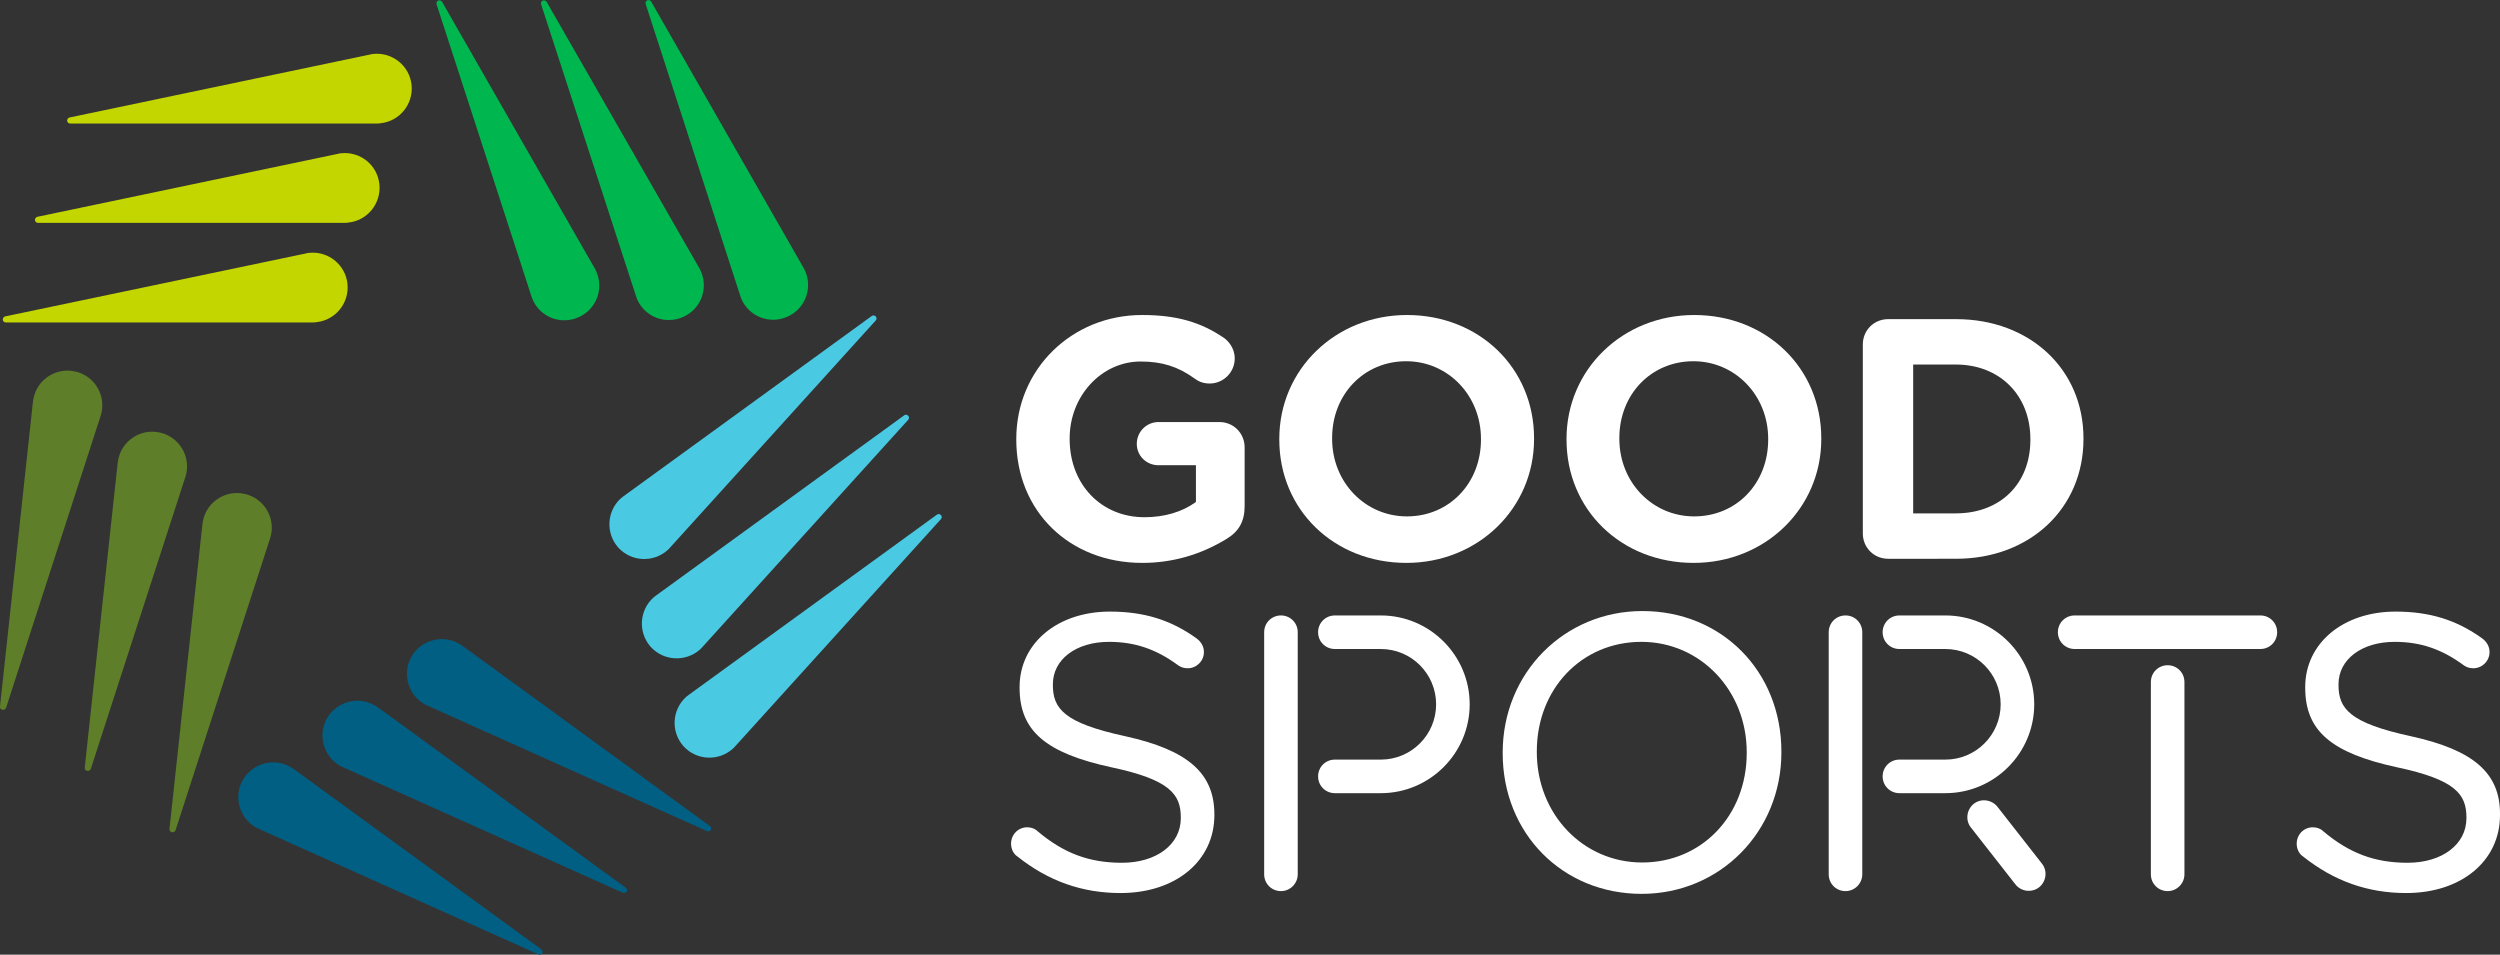 <?xml version="1.0" encoding="utf-8"?>
<!-- Generator: Adobe Illustrator 22.0.1, SVG Export Plug-In . SVG Version: 6.00 Build 0)  -->
<svg version="1.1" id="Layer_1" xmlns="http://www.w3.org/2000/svg" xmlns:xlink="http://www.w3.org/1999/xlink" x="0px" y="0px"
	 viewBox="0 0 908.7 347" style="enable-background:new 0 0 908.7 347;" xml:space="preserve">
<rect x="0" y="0" width="908.7" height="347" fill="#333333" stroke="none"/>
<style type="text/css">
	.st0{fill:#FFFFFF;}
	.st1{fill:#C4D600;}
	.st2{fill:#5E7E29;}
	.st3{fill:#005F83;}
	.st4{fill:#4AC9E3;}
	.st5{fill:#00B74F;}
</style>
<g>
	<g>
		<g>
			<path class="st0" d="M409,267.6c-22.2-4.8-26.3-10-26.3-18.6v-0.3c0-9,8.4-15.4,20.4-15.4c9.3,0,17.1,2.6,25.1,8.5
				c1,0.7,2.1,1.1,3.5,1.1c3.2,0,5.9-2.6,5.9-5.9c0-2.7-1.8-4.3-2.6-4.9c-9.4-6.8-19.2-9.8-31.6-9.8c-19,0-32.8,11.5-32.8,27.4v0.3
				c0,15.6,9.4,23.7,33.4,28.9c21.2,4.5,25.2,9.8,25.2,18.2v0.3c0,9.5-8.8,16.2-21.4,16.2c-12,0-21.2-3.5-30.7-11.5
				c-0.9-0.9-2.3-1.4-3.7-1.4c-3.3,0-5.9,2.6-5.9,6c0,1.9,0.9,3.7,2.3,4.6c11.3,9,23.6,13.3,37.5,13.3c20.1,0,34.1-11.7,34.1-28.3
				V296C441.4,281,431.7,272.6,409,267.6z"/>
			<path class="st0" d="M597,222.1c-28.5,0-50.8,22.6-50.8,51.4v0.3c0,29.1,21.7,51.1,50.5,51.1c28.5,0,50.8-22.6,50.8-51.4v-0.3
				C647.5,244,625.8,222.1,597,222.1z M634.9,273.4v0.3c0,22.7-16.3,39.8-38,39.8c-21.5,0-38.3-17.6-38.3-40.1v-0.3
				c0-22.7,16.3-39.8,38-39.8C618.1,233.3,634.9,251,634.9,273.4z"/>
			<path class="st0" d="M876.3,267.6c-22.2-4.8-26.3-10-26.3-18.6v-0.3c0-9,8.4-15.4,20.4-15.4c9.3,0,17.1,2.6,25.1,8.5
				c1,0.7,2.1,1.1,3.5,1.1c3.2,0,5.9-2.6,5.9-5.9c0-2.7-1.8-4.3-2.6-4.9c-9.4-6.8-19.2-9.8-31.6-9.8c-19,0-32.8,11.5-32.8,27.4v0.3
				c0,15.6,9.4,23.7,33.4,28.9c21.2,4.5,25.2,9.8,25.2,18.2v0.3c0,9.5-8.8,16.2-21.4,16.2c-12,0-21.2-3.5-30.7-11.5
				c-0.9-0.9-2.3-1.4-3.7-1.4c-3.3,0-5.9,2.6-5.9,6c0,1.9,0.9,3.7,2.3,4.6c11.3,9,23.6,13.3,37.5,13.3c20.1,0,34.1-11.7,34.1-28.3
				V296C908.8,281,899.1,272.6,876.3,267.6z"/>
			<g>
				<path class="st0" d="M465.6,323.9c-3.4,0-6.1-2.7-6.1-6.1v-88c0-3.4,2.7-6.1,6.1-6.1s6.1,2.7,6.1,6.1v88
					C471.7,321.1,469,323.9,465.6,323.9z"/>
				<path class="st0" d="M501.9,288.3h-16.7c-3.4,0-6.1-2.7-6.1-6.1s2.7-6.1,6.1-6.1h16.7c11.1,0,20.1-9,20.1-20.1
					c0-11.1-9-20.1-20.1-20.1h-16.7c-3.4,0-6.1-2.7-6.1-6.1s2.7-6.1,6.1-6.1h16.7c17.8,0,32.3,14.5,32.3,32.3
					S519.7,288.3,501.9,288.3z"/>
			</g>
			<g>
				<path class="st0" d="M787.9,323.9c-3.4,0-6.1-2.7-6.1-6.1v-69.9c0-3.4,2.7-6.1,6.1-6.1s6.1,2.7,6.1,6.1v69.9
					C794,321.1,791.3,323.9,787.9,323.9z"/>
				<path class="st0" d="M821.6,235.9h-67.5c-3.4,0-6.1-2.7-6.1-6.1c0-3.4,2.7-6.1,6.1-6.1h67.5c3.4,0,6.1,2.7,6.1,6.1
					S825,235.9,821.6,235.9z"/>
			</g>
			<g>
				<path class="st0" d="M737.4,323.8c-1.8,0-3.6-0.8-4.8-2.3l-16.2-20.7c-2.1-2.6-1.6-6.5,1-8.6s6.5-1.6,8.6,1l16.2,20.7
					c2.1,2.6,1.6,6.5-1,8.6C740.1,323.4,738.7,323.8,737.4,323.8z"/>
				<path class="st0" d="M670.8,323.9c-3.4,0-6.1-2.7-6.1-6.1v-88c0-3.4,2.7-6.1,6.1-6.1s6.1,2.7,6.1,6.1v88
					C676.9,321.1,674.2,323.9,670.8,323.9z"/>
				<path class="st0" d="M707.1,288.3h-16.7c-3.4,0-6.1-2.7-6.1-6.1s2.7-6.1,6.1-6.1h16.7c11.1,0,20.1-9,20.1-20.1
					c0-11.1-9-20.1-20.1-20.1h-16.7c-3.4,0-6.1-2.7-6.1-6.1s2.7-6.1,6.1-6.1h16.7c17.8,0,32.3,14.5,32.3,32.3
					S724.9,288.3,707.1,288.3z"/>
			</g>
		</g>
		<g>
			<g>
				<path class="st0" d="M415.1,114.5c-25.6,0-45.7,19.8-45.7,45v0.3c0,26,19.3,44.8,45.8,44.8c10.8,0,21.1-2.9,30.6-8.7
					c4.5-2.7,6.6-6.4,6.6-11.9v-21.4c0-5.1-4-9.2-9.2-9.2h-22.1c-4.4,0-7.9,3.6-7.9,7.9c0,4.4,3.5,7.8,7.9,7.8h13.6v13.3l-0.2,0.2
					c-4.9,3.5-11.3,5.4-18.5,5.4c-15.8,0-27.2-12-27.2-28.4v-0.3c0-15.4,11.6-27.9,25.8-27.9c7.7,0,13.5,1.8,19.5,6.1
					c1.3,1,3,1.9,5.6,1.9c5,0,9.1-4.1,9.1-9.1c0-4.1-2.7-6.6-3.8-7.4C436.4,117,427.5,114.5,415.1,114.5z"/>
			</g>
			<g>
				<path class="st0" d="M511.4,114.5c-26,0-46.4,19.8-46.4,45v0.3c0,25.5,19.9,44.8,46.2,44.8c26,0,46.4-19.8,46.4-45v-0.3
					C557.6,133.8,537.7,114.5,511.4,114.5z M511.4,187.7c-15.2,0-27.2-12.4-27.2-28.2v-0.3c0-15.9,11.6-27.9,26.9-27.9
					c15.2,0,27.2,12.4,27.2,28.2v0.3C538.3,175.7,526.7,187.7,511.4,187.7z"/>
			</g>
			<g>
				<path class="st0" d="M615.8,114.5c-26,0-46.4,19.8-46.4,45v0.3c0,25.5,19.9,44.8,46.2,44.8c26,0,46.4-19.8,46.4-45v-0.3
					C662,133.8,642.1,114.5,615.8,114.5z M615.8,187.7c-15.2,0-27.2-12.4-27.2-28.2v-0.3c0-15.9,11.6-27.9,26.9-27.9
					c15.2,0,27.2,12.4,27.2,28.2v0.3C642.7,175.7,631.2,187.7,615.8,187.7z"/>
			</g>
			<g>
				<path class="st0" d="M686.3,116c-5.1,0-9.2,4-9.2,9.2v68.7c0,5.1,4,9.2,9.2,9.2H711c26.8,0,46.3-18.3,46.3-43.5v-0.3
					c0-25.1-19.5-43.3-46.3-43.3L686.3,116L686.3,116z M710.9,186.6h-15.5v-54.1h15.5c15.9,0,27.1,11.1,27.1,27.1v0.3
					C738,175.8,727.1,186.6,710.9,186.6z"/>
			</g>
		</g>
	</g>
	<g>
		<g>
			<g>
				<path class="st1" d="M113.8,117.2c0.4,0,0.8,0,1.2-0.1c6.9-0.7,12-6.9,11.3-13.9c-0.7-6.9-6.9-12-13.9-11.3
					c-0.4,0-0.8,0.1-1.1,0.2L1.9,115c-0.5,0.1-0.9,0.6-0.9,1.2c0.1,0.6,0.5,1,1.1,1H113.8z"/>
			</g>
			<g>
				<path class="st1" d="M125.4,81c0.4,0,0.8,0,1.2-0.1c6.9-0.7,12-6.9,11.3-13.9S131,55,124,55.7c-0.4,0-0.8,0.1-1.1,0.2L13.6,78.8
					c-0.5,0.1-0.9,0.6-0.9,1.2c0.1,0.6,0.5,1,1.1,1H125.4z"/>
			</g>
			<g>
				<g>
					<path class="st1" d="M137.1,44.9c0.4,0,0.8,0,1.2-0.1c6.9-0.7,12-6.9,11.3-13.9c-0.7-6.9-6.9-12-13.9-11.3
						c-0.4,0-0.8,0.1-1.1,0.2L25.3,42.7c-0.5,0.1-0.9,0.6-0.9,1.2c0.1,0.6,0.5,1,1.1,1H137.1z"/>
				</g>
			</g>
		</g>
		<g>
			<g>
				<path class="st2" d="M98.2,195.6c0.1-0.4,0.2-0.7,0.3-1.1c1.5-6.8-2.9-13.6-9.7-15c-6.8-1.5-13.6,2.9-15,9.7
					c-0.1,0.4-0.1,0.8-0.2,1.1l-12,111c-0.1,0.6,0.3,1.1,0.9,1.2c0.6,0.1,1.1-0.2,1.3-0.7L98.2,195.6z"/>
			</g>
			<g>
				<path class="st2" d="M67.4,173.3c0.1-0.4,0.2-0.7,0.3-1.1c1.5-6.8-2.9-13.6-9.7-15c-6.8-1.5-13.6,2.9-15,9.7
					c-0.1,0.4-0.1,0.8-0.2,1.1l-12,111c-0.1,0.6,0.3,1.1,0.9,1.2c0.6,0.1,1.1-0.2,1.3-0.7L67.4,173.3z"/>
			</g>
			<g>
				<g>
					<path class="st2" d="M36.6,151.1c0.1-0.4,0.2-0.7,0.3-1.1c1.5-6.8-2.9-13.6-9.7-15c-6.8-1.5-13.6,2.9-15,9.7
						c-0.1,0.4-0.1,0.8-0.2,1.1l-12,111c-0.1,0.6,0.3,1.1,0.9,1.2s1.1-0.2,1.3-0.7L36.6,151.1z"/>
				</g>
			</g>
		</g>
		<g>
			<g>
				<path class="st3" d="M167.9,234.6c-0.3-0.2-0.6-0.4-1-0.6c-6-3.5-13.8-1.4-17.3,4.6s-1.4,13.8,4.6,17.3c0.3,0.2,0.7,0.4,1,0.5
					L257,302.1c0.5,0.2,1.1,0,1.4-0.4c0.3-0.5,0.1-1.1-0.3-1.4L167.9,234.6z"/>
			</g>
			<g>
				<path class="st3" d="M137.2,257c-0.3-0.2-0.6-0.4-1-0.6c-6-3.5-13.8-1.4-17.3,4.6c-3.5,6-1.4,13.8,4.6,17.3
					c0.3,0.2,0.7,0.4,1,0.5l101.9,45.7c0.5,0.2,1.1,0,1.4-0.4c0.3-0.5,0.1-1.1-0.3-1.4L137.2,257z"/>
			</g>
			<g>
				<g>
					<path class="st3" d="M106.6,279.4c-0.3-0.2-0.6-0.4-1-0.6c-6-3.5-13.8-1.4-17.3,4.6s-1.4,13.8,4.6,17.3c0.3,0.2,0.7,0.4,1,0.5
						l101.8,45.7c0.5,0.2,1.1,0,1.4-0.4s0.1-1.1-0.3-1.4L106.6,279.4z"/>
				</g>
			</g>
		</g>
		<g>
			<g>
				<path class="st4" d="M226.6,180.4c-0.3,0.2-0.6,0.5-0.9,0.7c-5.2,4.7-5.6,12.7-1,17.9c4.7,5.2,12.7,5.6,17.9,1
					c0.3-0.3,0.6-0.5,0.8-0.8l74.9-82.7c0.4-0.4,0.4-1.1,0-1.5s-1-0.5-1.5-0.1L226.6,180.4z"/>
			</g>
			<g>
				<path class="st4" d="M238.4,216.5c-0.3,0.2-0.6,0.5-0.9,0.7c-5.2,4.7-5.6,12.7-1,17.9c4.7,5.2,12.7,5.6,17.9,1
					c0.3-0.3,0.6-0.5,0.8-0.8l74.9-82.7c0.4-0.4,0.4-1.1,0-1.5s-1-0.5-1.5-0.1L238.4,216.5z"/>
			</g>
			<g>
				<g>
					<path class="st4" d="M250.3,252.6c-0.3,0.2-0.6,0.5-0.9,0.7c-5.2,4.7-5.6,12.7-1,17.9c4.7,5.2,12.7,5.6,17.9,1
						c0.3-0.3,0.6-0.5,0.8-0.8l74.9-82.7c0.4-0.4,0.4-1.1,0-1.5s-1-0.5-1.5-0.1L250.3,252.6z"/>
				</g>
			</g>
		</g>
		<g>
			<g>
				<path class="st5" d="M193.2,107.8c0.1,0.4,0.3,0.7,0.4,1.1c2.8,6.4,10.3,9.3,16.7,6.4c6.4-2.8,9.3-10.3,6.4-16.7
					c-0.2-0.4-0.3-0.7-0.5-1L160.7,0.7c-0.3-0.5-0.9-0.7-1.4-0.5s-0.8,0.8-0.6,1.4L193.2,107.8z"/>
			</g>
			<g>
				<path class="st5" d="M231.2,107.7c0.1,0.4,0.3,0.7,0.4,1.1c2.8,6.4,10.3,9.3,16.7,6.4c6.4-2.8,9.3-10.3,6.4-16.7
					c-0.2-0.4-0.3-0.7-0.5-1L198.7,0.7c-0.3-0.5-0.9-0.7-1.4-0.5s-0.8,0.8-0.6,1.4L231.2,107.7z"/>
			</g>
			<g>
				<g>
					<path class="st5" d="M269.1,107.6c0.1,0.4,0.3,0.7,0.4,1.1c2.8,6.4,10.3,9.3,16.7,6.4c6.4-2.8,9.3-10.3,6.4-16.7
						c-0.2-0.4-0.3-0.7-0.5-1L236.7,0.6c-0.3-0.5-0.9-0.7-1.4-0.5s-0.8,0.8-0.6,1.4L269.1,107.6z"/>
				</g>
			</g>
		</g>
	</g>
</g>
</svg>
